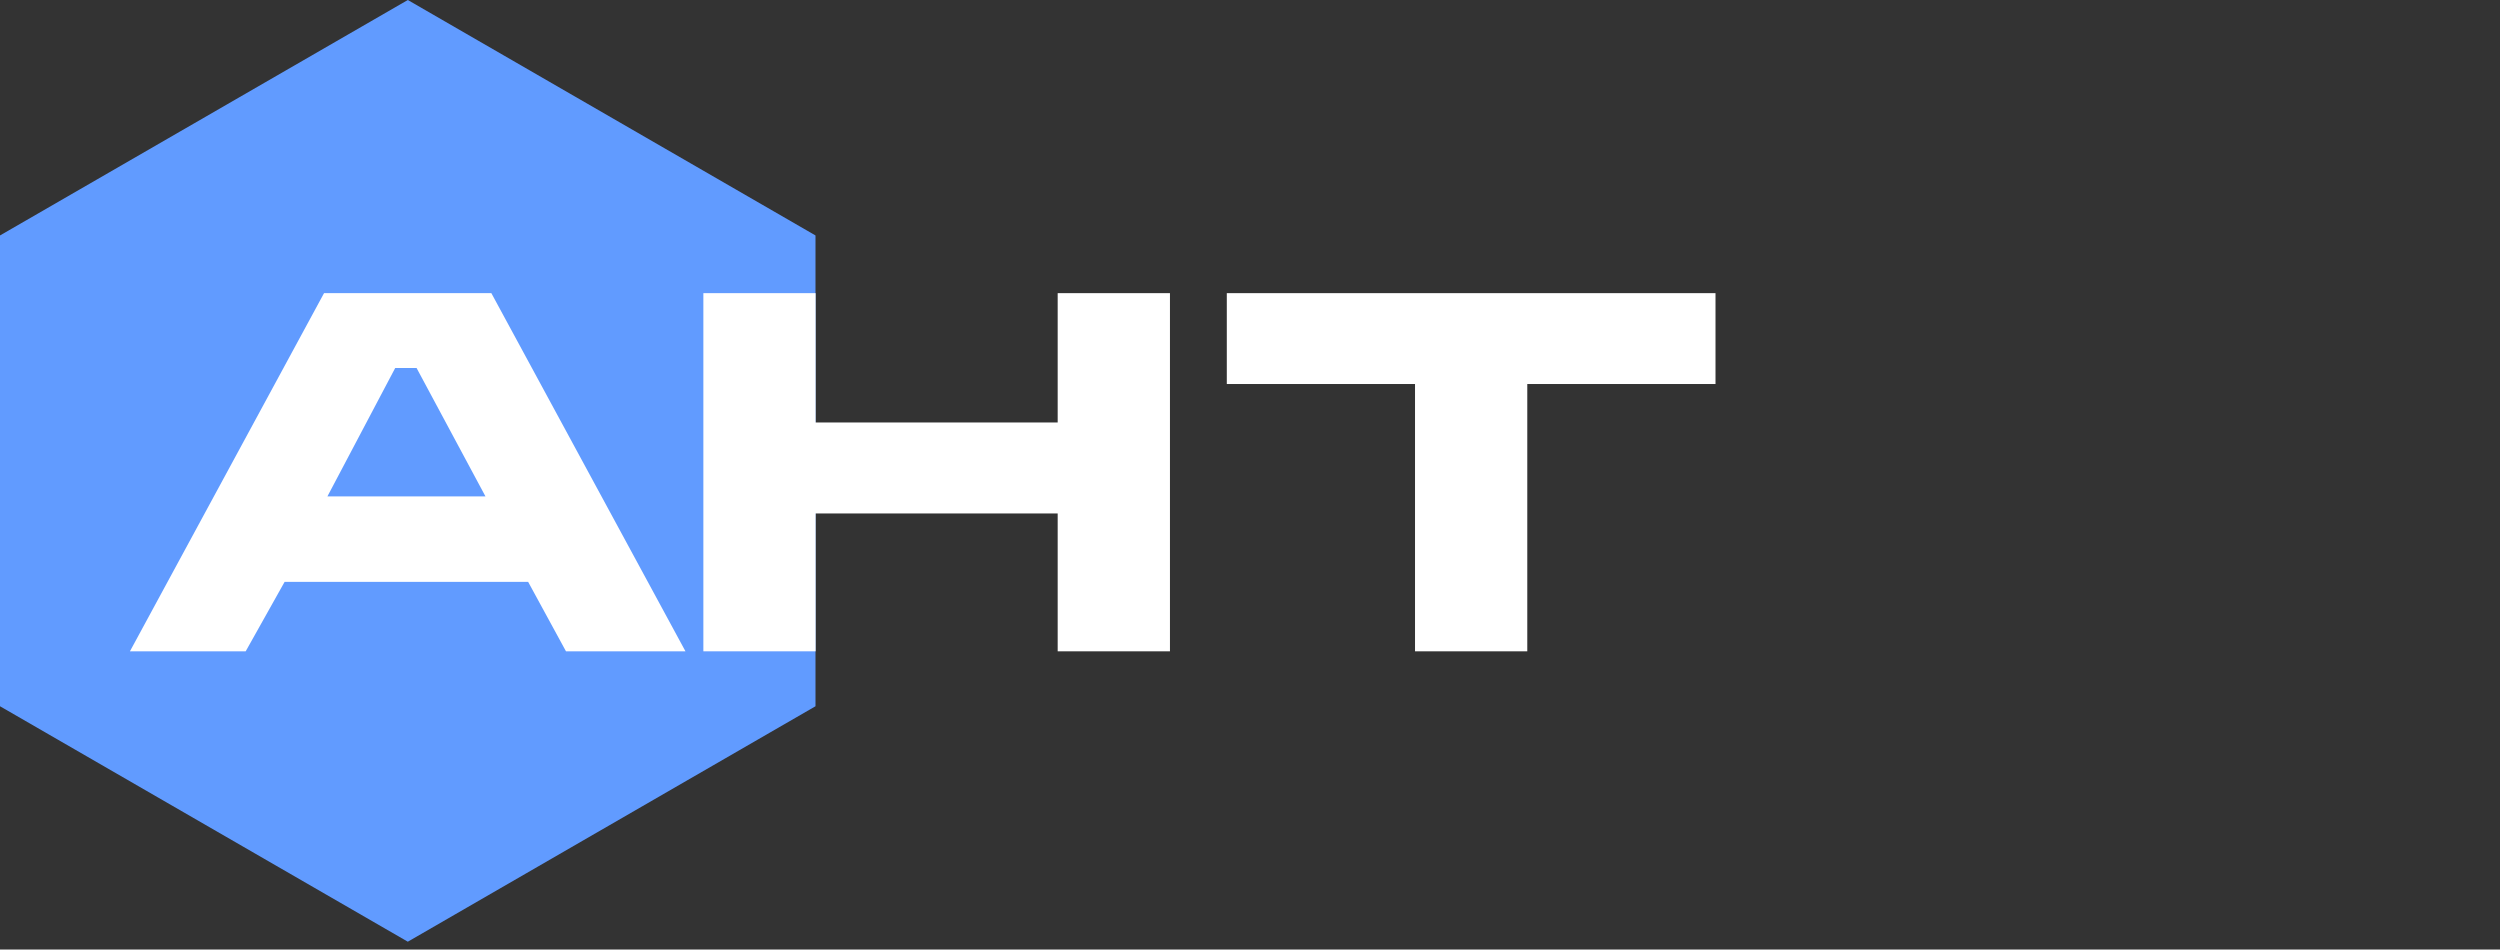 <svg xmlns:xlink="http://www.w3.org/1999/xlink" xmlns="http://www.w3.org/2000/svg" width="208" height="79" viewBox="0 0 208 79" fill="none">
<rect x="0" y="0" width="208" height="79" fill="#333333" stroke="none"/>
<g clip-path="url(#clip0_0_559)">
<path d="M33.93 0L67.85 19.59V58.76L33.93 78.35L0 58.76V19.59L33.93 0Z" fill="#619BFF"/>
<path d="M102.07 24.39H142.73V31.95H127.07V54.19H117.73V31.95H102.07V24.39Z" fill="white"/>
<path d="M58.52 24.39H67.859V35.15H87.999V24.39H97.34V54.19H87.999V42.72H67.859V54.19H58.52V24.39Z" fill="white"/>
<path d="M32.88 30.62L27.241 41.3H40.391L34.66 30.62H32.88ZM26.96 24.39H40.88L57.031 54.19H47.09L43.941 48.41H23.68L20.441 54.19H10.81L26.96 24.39Z" fill="white"/>
</g>
<defs>
<clipPath id="clip0_0_559">
<rect width="207.15" height="78.35" fill="white"/>
</clipPath>
</defs>
</svg>